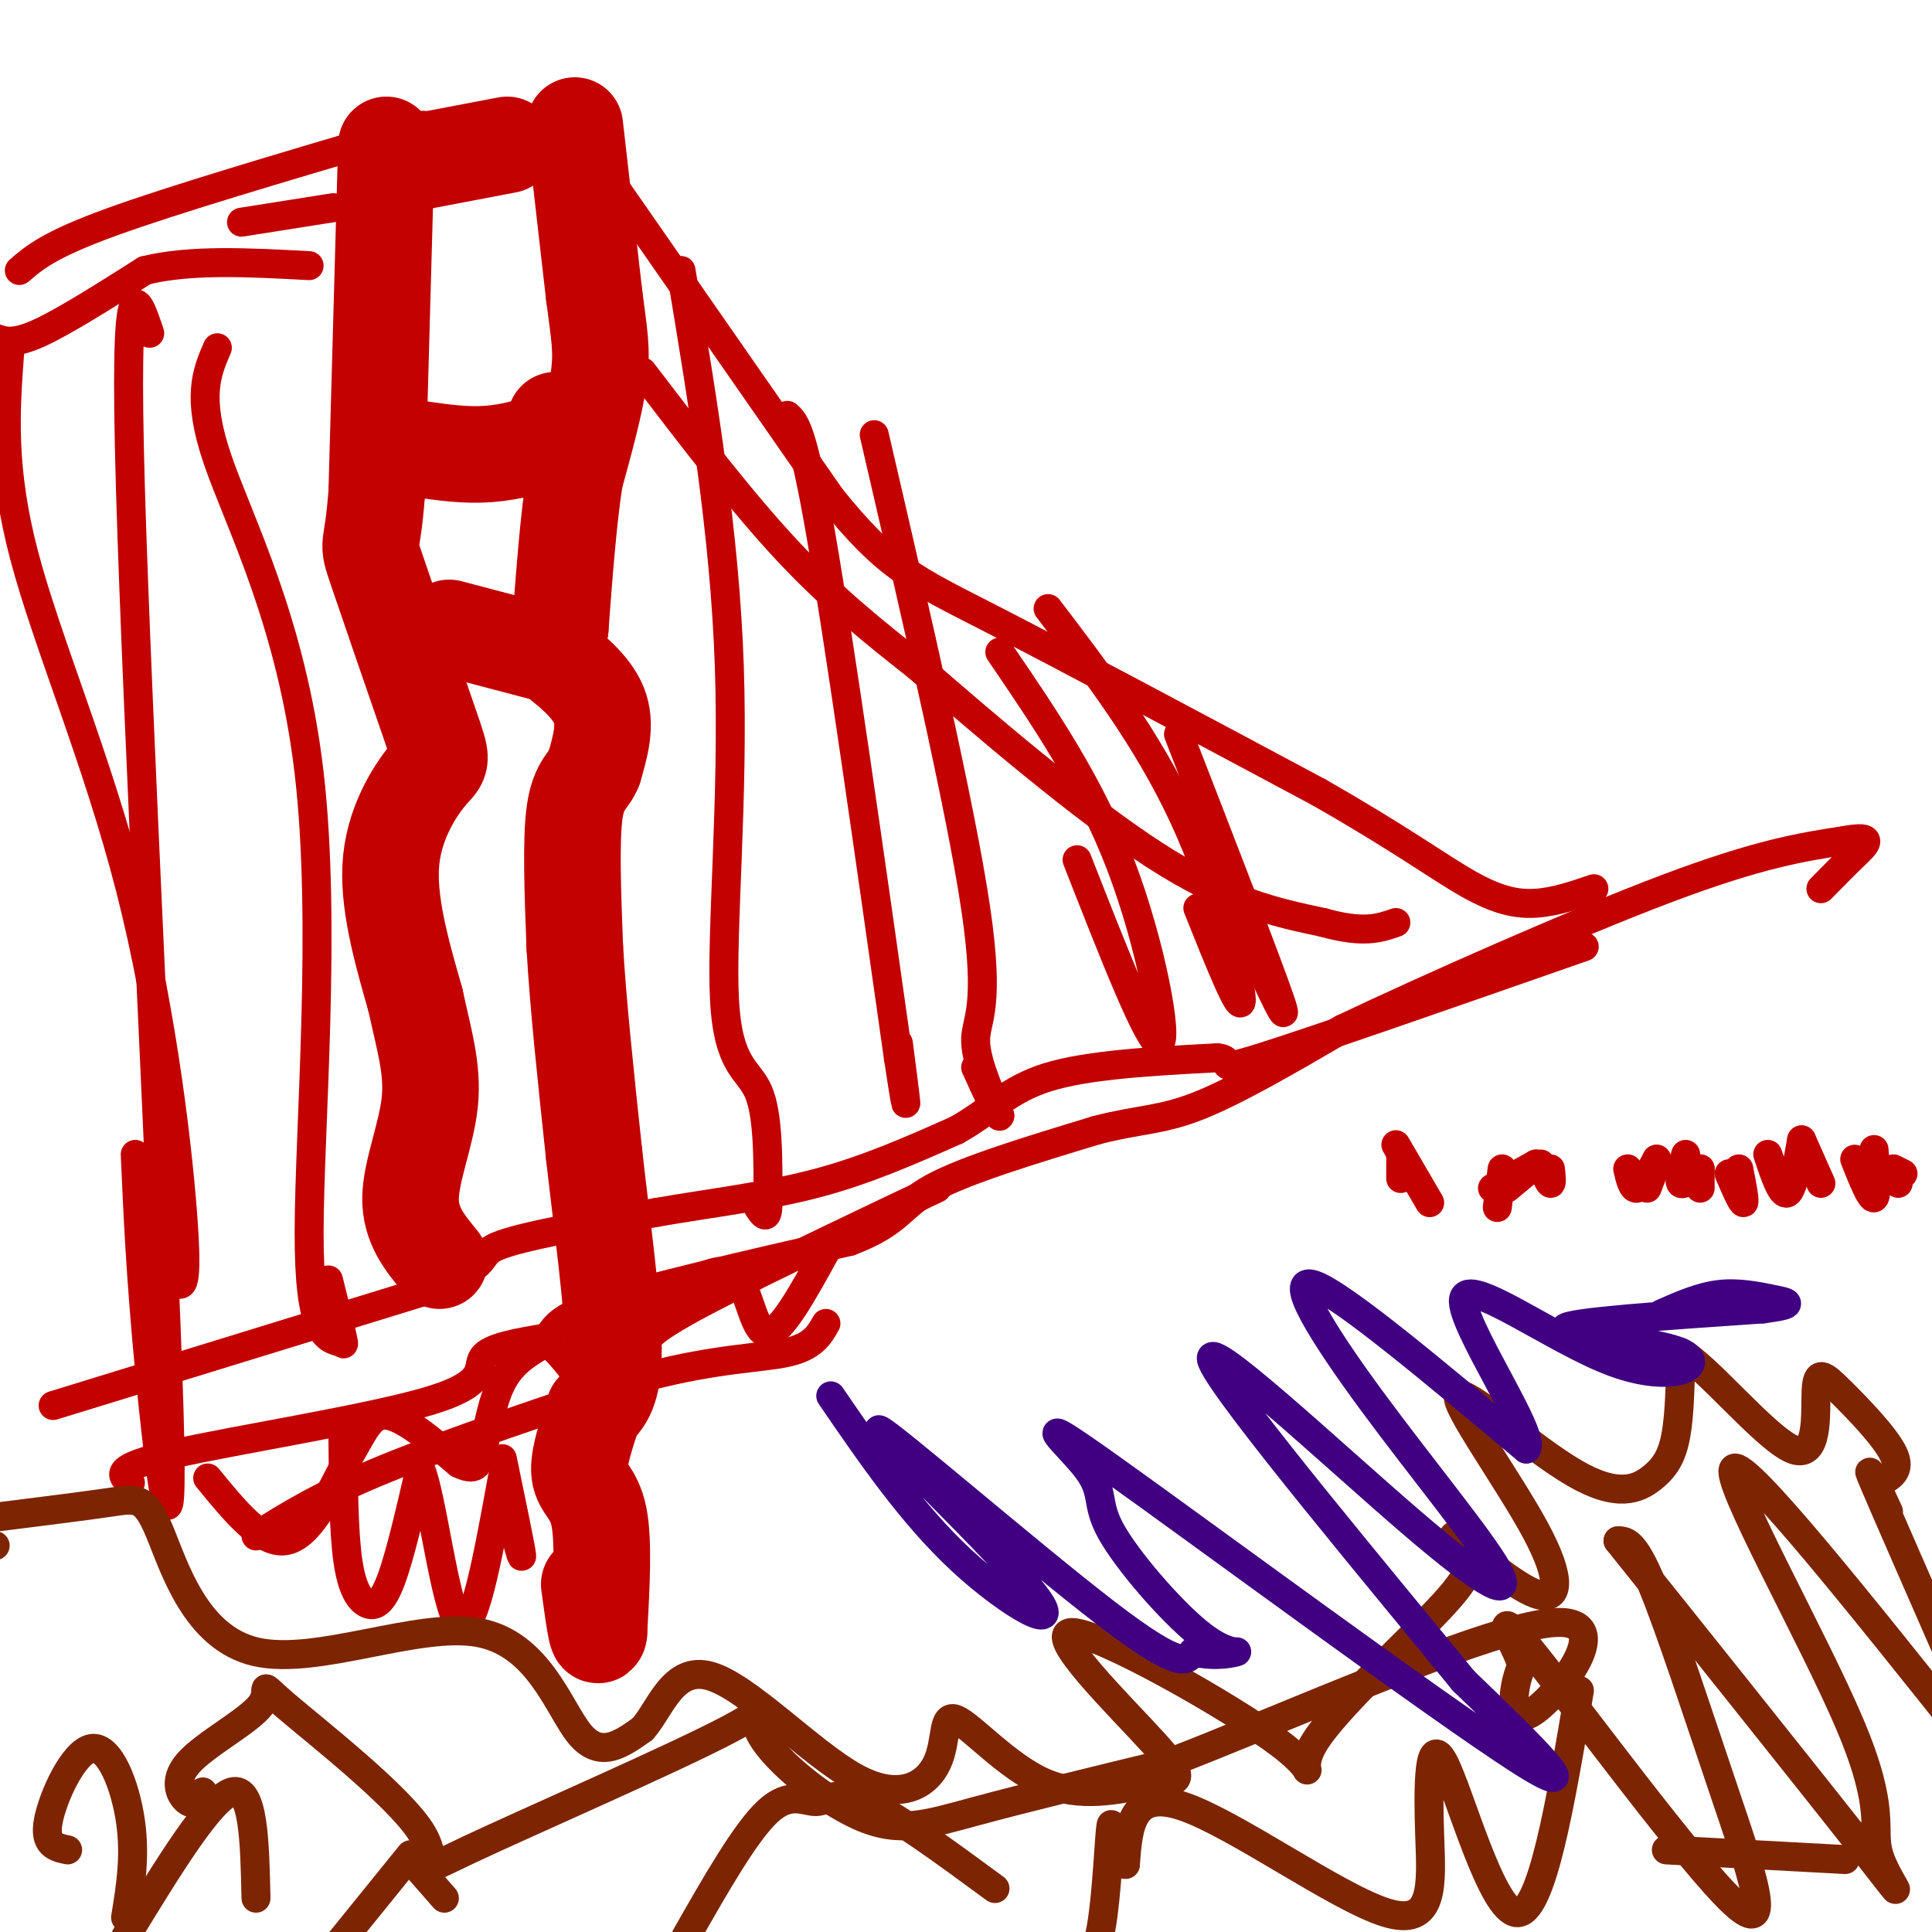 <svg viewBox='0 0 400 400' version='1.1' xmlns='http://www.w3.org/2000/svg' xmlns:xlink='http://www.w3.org/1999/xlink'><g fill='none' stroke='#C30101' stroke-width='20' stroke-linecap='round' stroke-linejoin='round'><path d='M119,26c0.000,0.000 4.000,35.000 4,35'/><path d='M123,61c1.067,8.289 1.733,11.511 1,17c-0.733,5.489 -2.867,13.244 -5,21'/><path d='M119,99c-1.333,8.667 -2.167,19.833 -3,31'/><path d='M116,130c-0.952,6.000 -1.833,5.500 0,7c1.833,1.500 6.381,5.000 8,9c1.619,4.000 0.310,8.500 -1,13'/><path d='M123,159c-1.044,2.778 -3.156,3.222 -4,9c-0.844,5.778 -0.422,16.889 0,28'/><path d='M119,196c0.667,11.833 2.333,27.417 4,43'/><path d='M123,239c1.689,15.000 3.911,31.000 4,40c0.089,9.000 -1.956,11.000 -4,13'/><path d='M123,292c-1.536,4.702 -3.375,9.958 -3,13c0.375,3.042 2.964,3.869 4,9c1.036,5.131 0.518,14.565 0,24'/><path d='M124,338c-0.333,2.333 -1.167,-3.833 -2,-10'/><path d='M80,30c0.000,0.000 -2.000,72.000 -2,72'/><path d='M78,102c-0.938,12.931 -2.285,9.258 0,16c2.285,6.742 8.200,23.900 11,32c2.800,8.100 2.485,7.142 0,10c-2.485,2.858 -7.138,9.531 -8,18c-0.862,8.469 2.069,18.735 5,29'/><path d='M86,207c1.762,8.202 3.667,14.208 3,21c-0.667,6.792 -3.905,14.369 -4,20c-0.095,5.631 2.952,9.315 6,13'/><path d='M93,130c0.000,0.000 19.000,5.000 19,5'/><path d='M87,93c4.622,0.667 9.244,1.333 14,1c4.756,-0.333 9.644,-1.667 12,-3c2.356,-1.333 2.178,-2.667 2,-4'/><path d='M84,34c0.000,0.000 21.000,-4.000 21,-4'/></g>
<g fill='none' stroke='#C30101' stroke-width='6' stroke-linecap='round' stroke-linejoin='round'><path d='M-1,70c1.917,0.667 3.833,1.333 9,-1c5.167,-2.333 13.583,-7.667 22,-13'/><path d='M30,56c9.333,-2.333 21.667,-1.667 34,-1'/><path d='M50,46c0.000,0.000 19.000,-3.000 19,-3'/><path d='M4,56c3.083,-2.667 6.167,-5.333 19,-10c12.833,-4.667 35.417,-11.333 58,-18'/><path d='M81,28c10.167,-3.167 6.583,-2.083 3,-1'/><path d='M124,34c0.000,0.000 48.000,69.000 48,69'/><path d='M172,103c11.778,14.689 17.222,16.911 33,25c15.778,8.089 41.889,22.044 68,36'/><path d='M273,164c16.845,9.595 24.958,15.583 31,19c6.042,3.417 10.012,4.262 14,4c3.988,-0.262 7.994,-1.631 12,-3'/><path d='M133,77c10.250,13.417 20.500,26.833 30,37c9.500,10.167 18.250,17.083 27,24'/><path d='M190,138c13.533,11.778 33.867,29.222 49,39c15.133,9.778 25.067,11.889 35,14'/><path d='M274,191c8.333,2.333 11.667,1.167 15,0'/><path d='M141,56c4.536,27.280 9.071,54.560 10,82c0.929,27.440 -1.750,55.042 -1,69c0.750,13.958 4.929,14.274 7,19c2.071,4.726 2.036,13.863 2,23'/><path d='M159,249c0.000,4.000 -1.000,2.500 -2,1'/><path d='M163,86c1.583,1.417 3.167,2.833 7,25c3.833,22.167 9.917,65.083 16,108'/><path d='M186,219c2.667,17.500 1.333,7.250 0,-3'/><path d='M181,90c8.978,38.733 17.956,77.467 21,98c3.044,20.533 0.156,22.867 0,27c-0.156,4.133 2.422,10.067 5,16'/><path d='M207,231c0.000,1.000 -2.500,-4.500 -5,-10'/><path d='M207,135c9.289,13.622 18.578,27.244 25,44c6.422,16.756 9.978,36.644 8,37c-1.978,0.356 -9.489,-18.822 -17,-38'/><path d='M217,126c10.289,13.511 20.578,27.022 28,43c7.422,15.978 11.978,34.422 12,38c0.022,3.578 -4.489,-7.711 -9,-19'/><path d='M244,152c9.250,23.833 18.500,47.667 21,55c2.500,7.333 -1.750,-1.833 -6,-11'/><path d='M27,307c-1.940,-1.536 -3.881,-3.071 9,-6c12.881,-2.929 40.583,-7.250 53,-11c12.417,-3.750 9.548,-6.929 11,-9c1.452,-2.071 7.226,-3.036 13,-4'/><path d='M113,277c2.156,-1.600 1.044,-3.600 11,-7c9.956,-3.400 30.978,-8.200 52,-13'/><path d='M176,257c10.356,-3.933 10.244,-7.267 17,-11c6.756,-3.733 20.378,-7.867 34,-12'/><path d='M227,234c8.622,-2.267 13.178,-1.933 21,-5c7.822,-3.067 18.911,-9.533 30,-16'/><path d='M278,213c17.911,-8.489 47.689,-21.711 67,-29c19.311,-7.289 28.156,-8.644 37,-10'/><path d='M382,174c6.511,-1.200 4.289,0.800 2,3c-2.289,2.200 -4.644,4.600 -7,7'/><path d='M53,318c6.750,-4.250 13.500,-8.500 27,-14c13.500,-5.500 33.750,-12.250 54,-19'/><path d='M134,285c14.489,-3.800 23.711,-3.800 29,-5c5.289,-1.200 6.644,-3.600 8,-6'/><path d='M11,291c0.000,0.000 78.000,-24.000 78,-24'/><path d='M89,267c13.778,-5.422 9.222,-6.978 14,-9c4.778,-2.022 18.889,-4.511 33,-7'/><path d='M136,251c11.178,-1.933 22.622,-3.267 33,-6c10.378,-2.733 19.689,-6.867 29,-11'/><path d='M198,234c7.178,-3.978 10.622,-8.422 19,-11c8.378,-2.578 21.689,-3.289 35,-4'/><path d='M252,219c4.467,0.400 -1.867,3.400 9,0c10.867,-3.400 38.933,-13.200 67,-23'/><path d='M43,306c5.583,6.833 11.167,13.667 16,13c4.833,-0.667 8.917,-8.833 13,-17'/><path d='M72,302c3.133,-5.089 4.467,-9.311 8,-9c3.533,0.311 9.267,5.156 15,10'/><path d='M95,303c3.321,1.607 4.125,0.625 5,-3c0.875,-3.625 1.821,-9.893 4,-14c2.179,-4.107 5.589,-6.054 9,-8'/><path d='M113,278c3.437,1.560 7.530,9.459 11,11c3.470,1.541 6.319,-3.278 8,-8c1.681,-4.722 2.195,-9.349 4,-12c1.805,-2.651 4.903,-3.325 8,-4'/><path d='M144,265c3.060,-1.476 6.708,-3.167 9,0c2.292,3.167 3.226,11.190 6,11c2.774,-0.190 7.387,-8.595 12,-17'/><path d='M171,259c2.500,-3.167 2.750,-2.583 3,-2'/><path d='M134,279c-0.500,-1.250 -1.000,-2.500 9,-8c10.000,-5.500 30.500,-15.250 51,-25'/><path d='M71,298c0.083,9.536 0.167,19.071 1,25c0.833,5.929 2.417,8.250 4,9c1.583,0.750 3.167,-0.071 5,-5c1.833,-4.929 3.917,-13.964 6,-23'/><path d='M87,304c2.311,4.867 5.089,28.533 8,32c2.911,3.467 5.956,-13.267 9,-30'/><path d='M105,311c1.583,6.250 3.167,12.500 3,11c-0.167,-1.500 -2.083,-10.750 -4,-20'/><path d='M45,72c-2.190,5.060 -4.381,10.119 0,23c4.381,12.881 15.333,33.583 19,65c3.667,31.417 0.048,73.548 0,95c-0.048,21.452 3.476,22.226 7,23'/><path d='M71,278c0.667,1.667 -1.167,-5.667 -3,-13'/><path d='M31,69c-2.696,-8.048 -5.393,-16.095 -4,32c1.393,48.095 6.875,152.333 8,191c1.125,38.667 -2.107,11.762 -4,-8c-1.893,-19.762 -2.446,-32.381 -3,-45'/><path d='M2,73c-0.881,11.964 -1.762,23.929 3,42c4.762,18.071 15.167,42.250 22,69c6.833,26.750 10.095,56.071 11,70c0.905,13.929 -0.548,12.464 -2,11'/></g>
<g fill='none' stroke='#7D2502' stroke-width='6' stroke-linecap='round' stroke-linejoin='round'><path d='M-1,320c0.000,0.000 -1.000,0.000 -1,0'/><path d='M0,314c8.861,-1.111 17.722,-2.222 23,-3c5.278,-0.778 6.972,-1.222 10,6c3.028,7.222 7.389,22.111 20,25c12.611,2.889 33.472,-6.222 46,-4c12.528,2.222 16.722,15.778 21,21c4.278,5.222 8.639,2.111 13,-1'/><path d='M133,358c3.636,-3.915 6.225,-13.204 14,-11c7.775,2.204 20.735,15.900 30,21c9.265,5.100 14.834,1.604 17,-3c2.166,-4.604 0.929,-10.317 4,-9c3.071,1.317 10.449,9.662 18,13c7.551,3.338 15.276,1.669 23,0'/><path d='M239,369c5.289,-0.073 7.011,-0.256 0,-8c-7.011,-7.744 -22.753,-23.050 -17,-23c5.753,0.050 33.003,15.455 43,23c9.997,7.545 2.741,7.228 7,0c4.259,-7.228 20.031,-21.369 27,-29c6.969,-7.631 5.134,-8.752 4,-10c-1.134,-1.248 -1.567,-2.624 -2,-4'/><path d='M301,318c3.193,2.366 12.177,10.281 17,12c4.823,1.719 5.485,-2.758 0,-13c-5.485,-10.242 -17.116,-26.250 -16,-28c1.116,-1.750 14.980,10.758 24,16c9.020,5.242 13.198,3.219 16,1c2.802,-2.219 4.229,-4.634 5,-9c0.771,-4.366 0.885,-10.683 1,-17'/><path d='M348,280c5.092,2.578 17.323,17.522 23,20c5.677,2.478 4.800,-7.511 5,-12c0.200,-4.489 1.477,-3.478 5,0c3.523,3.478 9.292,9.422 11,13c1.708,3.578 -0.646,4.789 -3,6'/><path d='M42,371c-0.790,1.438 -1.580,2.875 -3,2c-1.420,-0.875 -3.471,-4.064 0,-8c3.471,-3.936 12.463,-8.619 15,-12c2.537,-3.381 -1.381,-5.462 5,0c6.381,5.462 23.063,18.465 28,26c4.937,7.535 -1.870,9.602 10,4c11.870,-5.602 42.415,-18.871 54,-25c11.585,-6.129 4.208,-5.117 6,0c1.792,5.117 12.752,14.339 21,18c8.248,3.661 13.785,1.760 24,-1c10.215,-2.760 25.107,-6.380 40,-10'/><path d='M242,365c24.190,-9.295 64.666,-27.533 79,-29c14.334,-1.467 2.526,13.836 -3,18c-5.526,4.164 -4.770,-2.811 -4,-6c0.770,-3.189 1.554,-2.592 0,-6c-1.554,-3.408 -5.447,-10.822 4,1c9.447,11.822 32.233,42.880 41,51c8.767,8.120 3.514,-6.699 -2,-23c-5.514,-16.301 -11.290,-34.086 -15,-43c-3.710,-8.914 -5.355,-8.957 -7,-9'/><path d='M335,319c10.334,12.880 39.670,49.581 51,64c11.330,14.419 4.656,6.556 3,1c-1.656,-5.556 1.708,-8.803 -6,-27c-7.708,-18.197 -26.488,-51.342 -24,-53c2.488,-1.658 26.244,28.171 50,58'/><path d='M391,313c-2.667,-5.750 -5.333,-11.500 -3,-6c2.333,5.500 9.667,22.250 17,39'/><path d='M382,385c0.000,0.000 -37.000,-2.000 -37,-2'/><path d='M327,350c-3.898,23.226 -7.797,46.451 -13,46c-5.203,-0.451 -11.712,-24.579 -15,-31c-3.288,-6.421 -3.356,4.867 -3,15c0.356,10.133 1.134,19.113 -9,16c-10.134,-3.113 -31.181,-18.318 -42,-22c-10.819,-3.682 -11.409,4.159 -12,12'/><path d='M233,386c-2.476,-1.095 -2.667,-9.833 -3,-8c-0.333,1.833 -0.810,14.238 -2,21c-1.190,6.762 -3.095,7.881 -5,9'/><path d='M206,391c-10.476,-7.702 -20.952,-15.405 -27,-18c-6.048,-2.595 -7.667,-0.083 -10,0c-2.333,0.083 -5.381,-2.262 -10,2c-4.619,4.262 -10.810,15.131 -17,26'/><path d='M92,393c0.000,0.000 -7.000,-8.000 -7,-8'/><path d='M85,384c0.000,0.000 -17.000,21.000 -17,21'/><path d='M53,393c-0.250,-11.667 -0.500,-23.333 -5,-22c-4.500,1.333 -13.250,15.667 -22,30'/><path d='M26,397c1.036,-6.345 2.071,-12.690 1,-20c-1.071,-7.310 -4.250,-15.583 -8,-15c-3.750,0.583 -8.071,10.024 -9,15c-0.929,4.976 1.536,5.488 4,6'/></g>
<g fill='none' stroke='#400081' stroke-width='6' stroke-linecap='round' stroke-linejoin='round'><path d='M172,289c8.397,12.257 16.794,24.514 27,34c10.206,9.486 22.220,16.203 15,7c-7.220,-9.203 -33.675,-34.324 -32,-34c1.675,0.324 31.478,26.093 47,38c15.522,11.907 16.761,9.954 18,8'/><path d='M247,342c5.017,1.176 8.560,0.116 9,0c0.440,-0.116 -2.222,0.710 -8,-4c-5.778,-4.710 -14.673,-14.958 -18,-21c-3.327,-6.042 -1.088,-7.877 -5,-13c-3.912,-5.123 -13.976,-13.533 5,0c18.976,13.533 66.993,49.009 84,60c17.007,10.991 3.003,-2.505 -11,-16'/><path d='M303,348c-15.586,-19.147 -49.050,-59.015 -52,-66c-2.950,-6.985 24.616,18.913 41,33c16.384,14.087 21.588,16.364 18,10c-3.588,-6.364 -15.966,-21.367 -26,-35c-10.034,-13.633 -17.724,-25.895 -12,-24c5.724,1.895 24.862,17.948 44,34'/><path d='M316,300c2.346,-2.565 -13.788,-25.977 -13,-31c0.788,-5.023 18.500,8.344 31,13c12.500,4.656 19.788,0.600 14,-2c-5.788,-2.600 -24.654,-3.743 -24,-5c0.654,-1.257 20.827,-2.629 41,-4'/><path d='M365,271c7.310,-0.964 5.083,-1.375 2,-2c-3.083,-0.625 -7.024,-1.464 -11,-1c-3.976,0.464 -7.988,2.232 -12,4'/></g>
<g fill='none' stroke='#C30101' stroke-width='6' stroke-linecap='round' stroke-linejoin='round'><path d='M337,242c0.500,2.167 1.000,4.333 2,4c1.000,-0.333 2.500,-3.167 4,-6'/><path d='M343,240c0.333,0.000 -0.833,3.000 -2,6'/><path d='M349,239c-0.750,2.750 -1.500,5.500 -1,6c0.500,0.500 2.250,-1.250 4,-3'/><path d='M352,242c0.000,0.000 0.000,4.000 0,4'/><path d='M358,243c1.333,3.083 2.667,6.167 3,6c0.333,-0.167 -0.333,-3.583 -1,-7'/><path d='M366,239c1.417,4.250 2.833,8.500 4,8c1.167,-0.500 2.083,-5.750 3,-11'/><path d='M373,236c0.000,0.000 4.000,9.000 4,9'/><path d='M384,240c1.667,4.167 3.333,8.333 4,8c0.667,-0.333 0.333,-5.167 0,-10'/><path d='M388,241c0.000,0.000 3.000,2.000 3,2'/><path d='M392,242c0.000,0.000 2.000,1.000 2,1'/><path d='M393,243c0.000,0.000 0.000,2.000 0,2'/><path d='M318,241c0.000,0.000 -9.000,5.000 -9,5'/><path d='M311,242c0.000,0.000 -1.000,8.000 -1,8'/><path d='M289,237c0.000,0.000 7.000,12.000 7,12'/><path d='M321,242c0.167,1.583 0.333,3.167 0,3c-0.333,-0.167 -1.167,-2.083 -2,-4'/><path d='M318,241c0.000,0.000 -6.000,5.000 -6,5'/><path d='M290,239c0.000,0.000 0.000,5.000 0,5'/></g>
</svg>